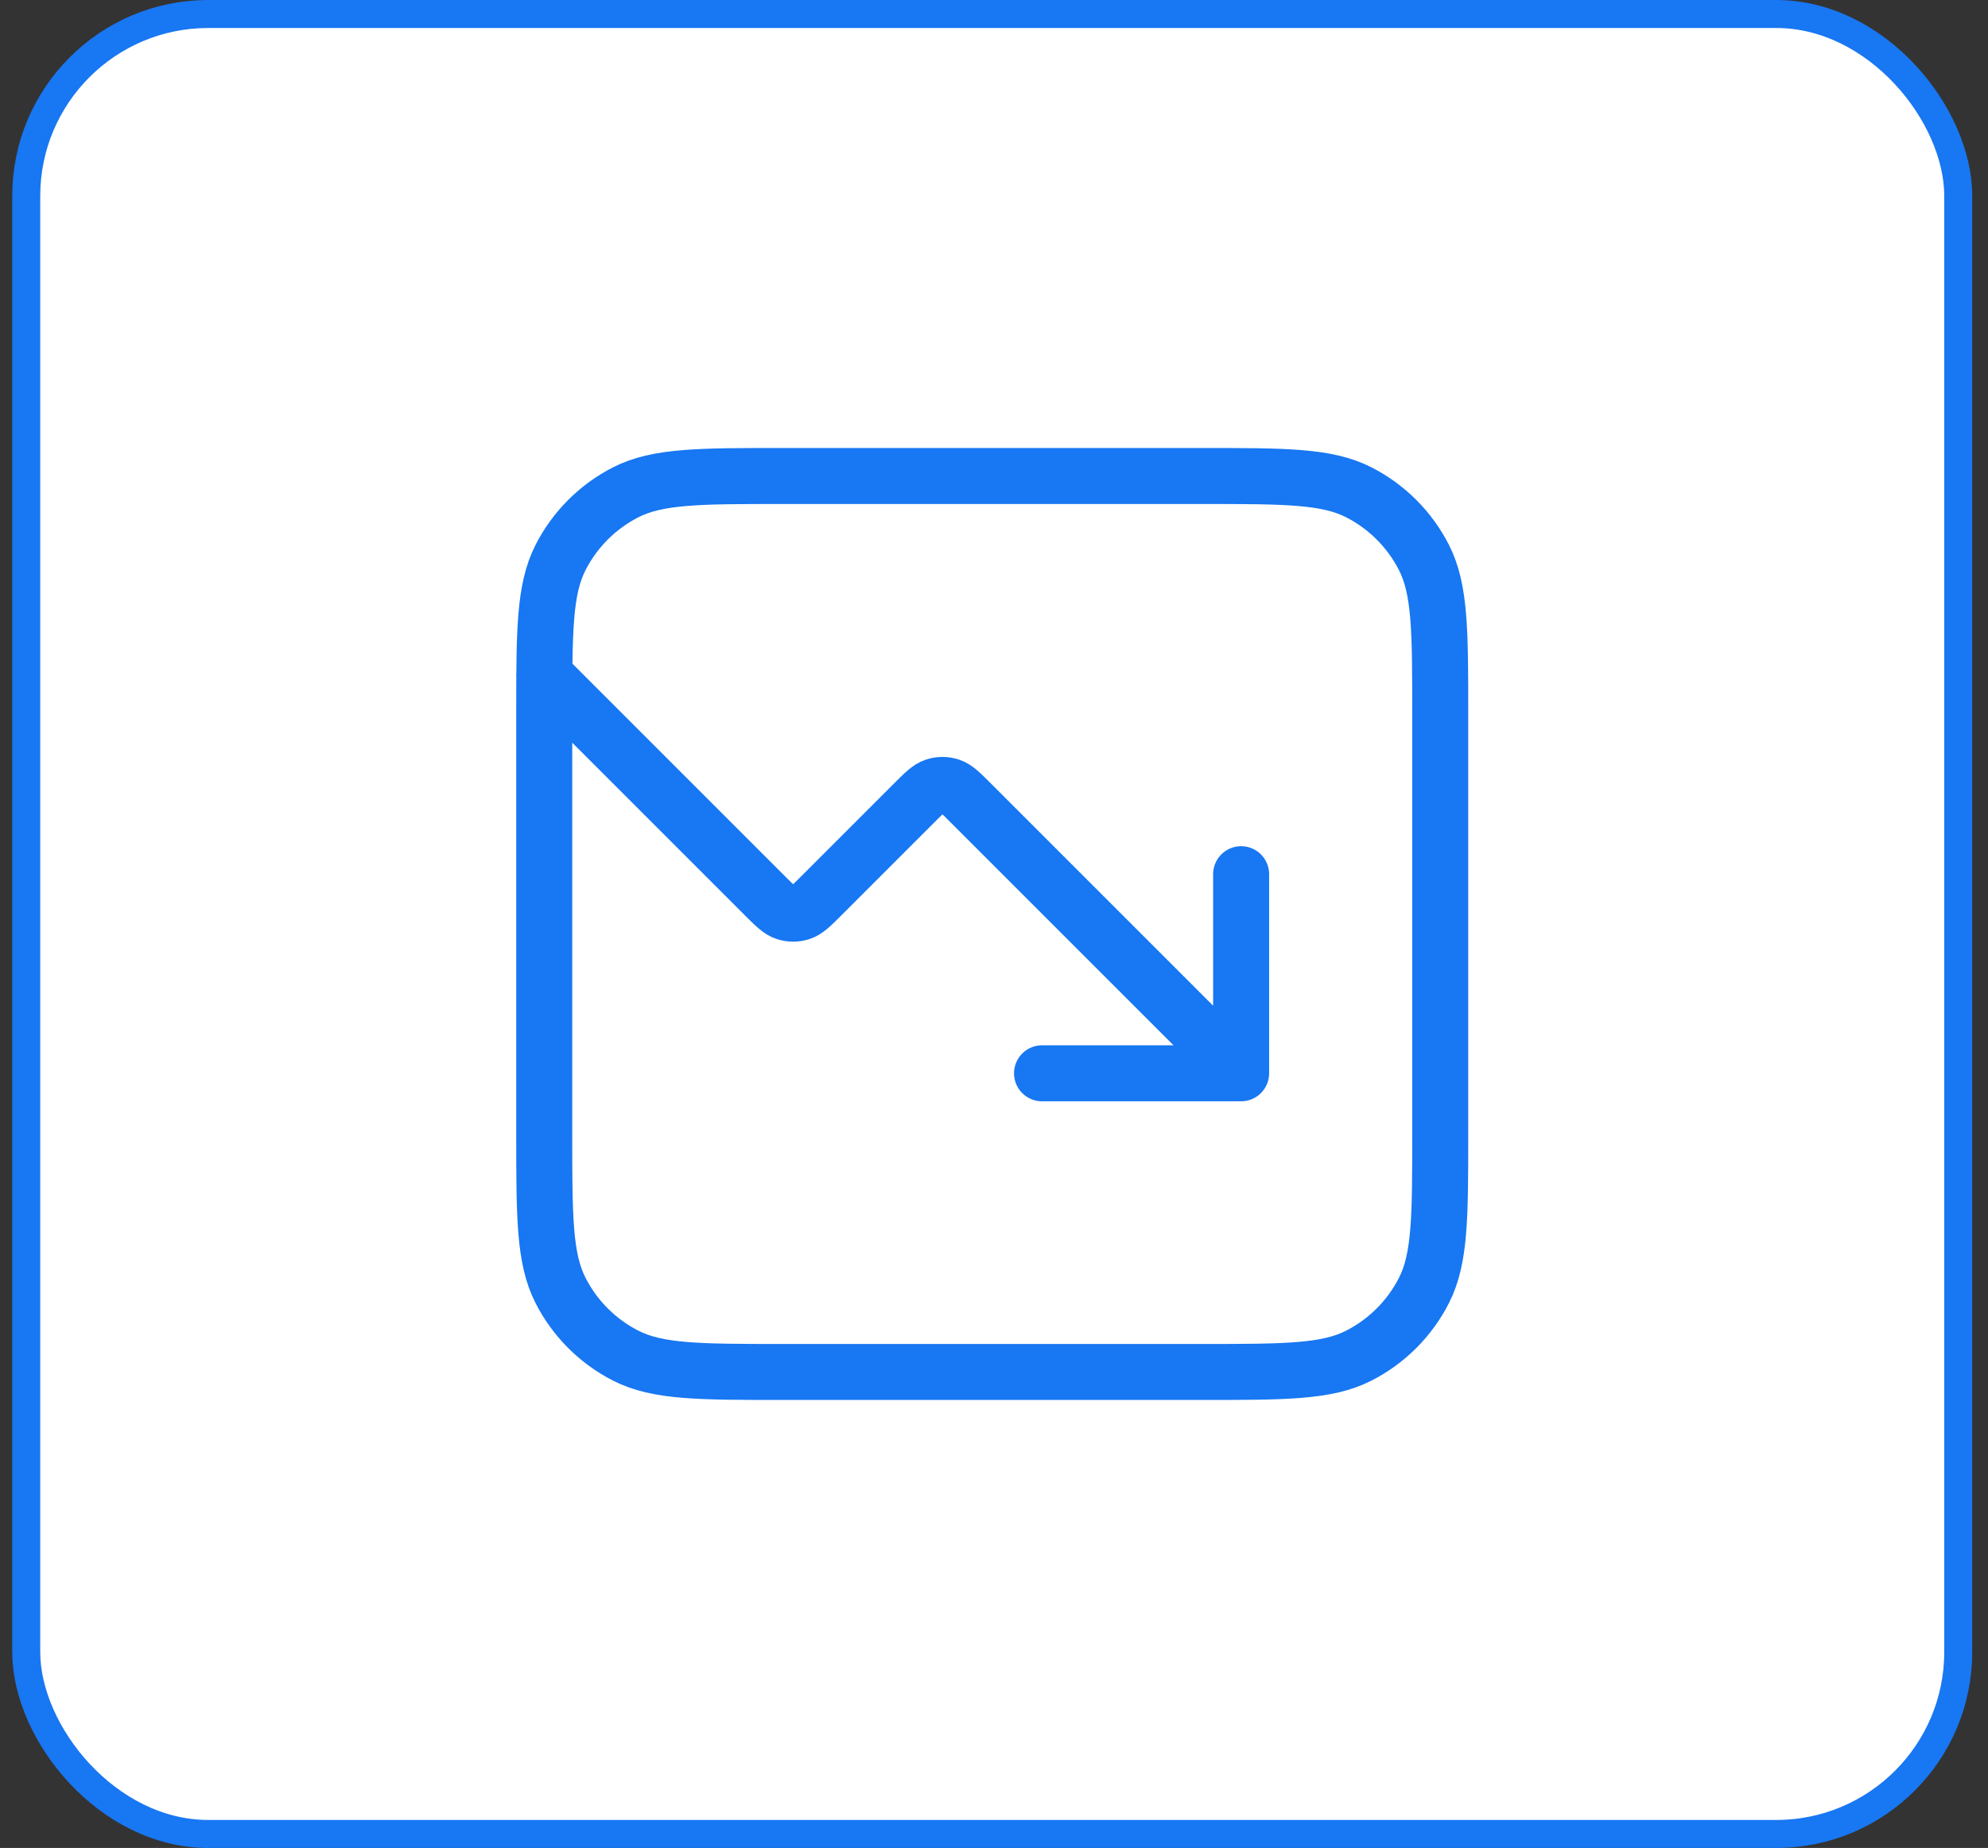 <svg width="71" height="66" viewBox="0 0 71 66" fill="none" xmlns="http://www.w3.org/2000/svg">
<rect x="0" y="0" width="71" height="66" fill="#333333" stroke="none"/>
<rect x="0.937" y="0.5" width="69" height="65" rx="6.5" fill="white"/>
<rect x="0.937" y="0.5" width="69" height="65" rx="6.5" stroke="#1877F2"/>
<path d="M44.326 38.333L34.665 28.672C34.313 28.32 34.137 28.144 33.934 28.078C33.756 28.02 33.563 28.02 33.385 28.078C33.182 28.144 33.006 28.32 32.654 28.672L29.332 31.994C28.98 32.346 28.804 32.522 28.601 32.588C28.422 32.646 28.23 32.646 28.052 32.588C27.849 32.522 27.672 32.346 27.32 31.994L19.437 24.111M44.326 38.333H37.215M44.326 38.333V31.222M27.971 49H42.904C45.891 49 47.384 49 48.525 48.419C49.529 47.907 50.345 47.092 50.856 46.088C51.437 44.947 51.437 43.454 51.437 40.467V25.533C51.437 22.546 51.437 21.053 50.856 19.912C50.345 18.909 49.529 18.093 48.525 17.581C47.384 17 45.891 17 42.904 17H27.971C24.984 17 23.49 17 22.349 17.581C21.346 18.093 20.53 18.909 20.019 19.912C19.437 21.053 19.437 22.546 19.437 25.533V40.467C19.437 43.454 19.437 44.947 20.019 46.088C20.53 47.092 21.346 47.907 22.349 48.419C23.49 49 24.984 49 27.971 49Z" stroke="#1877F2" stroke-width="2" stroke-linecap="round" stroke-linejoin="round"/>
</svg>

